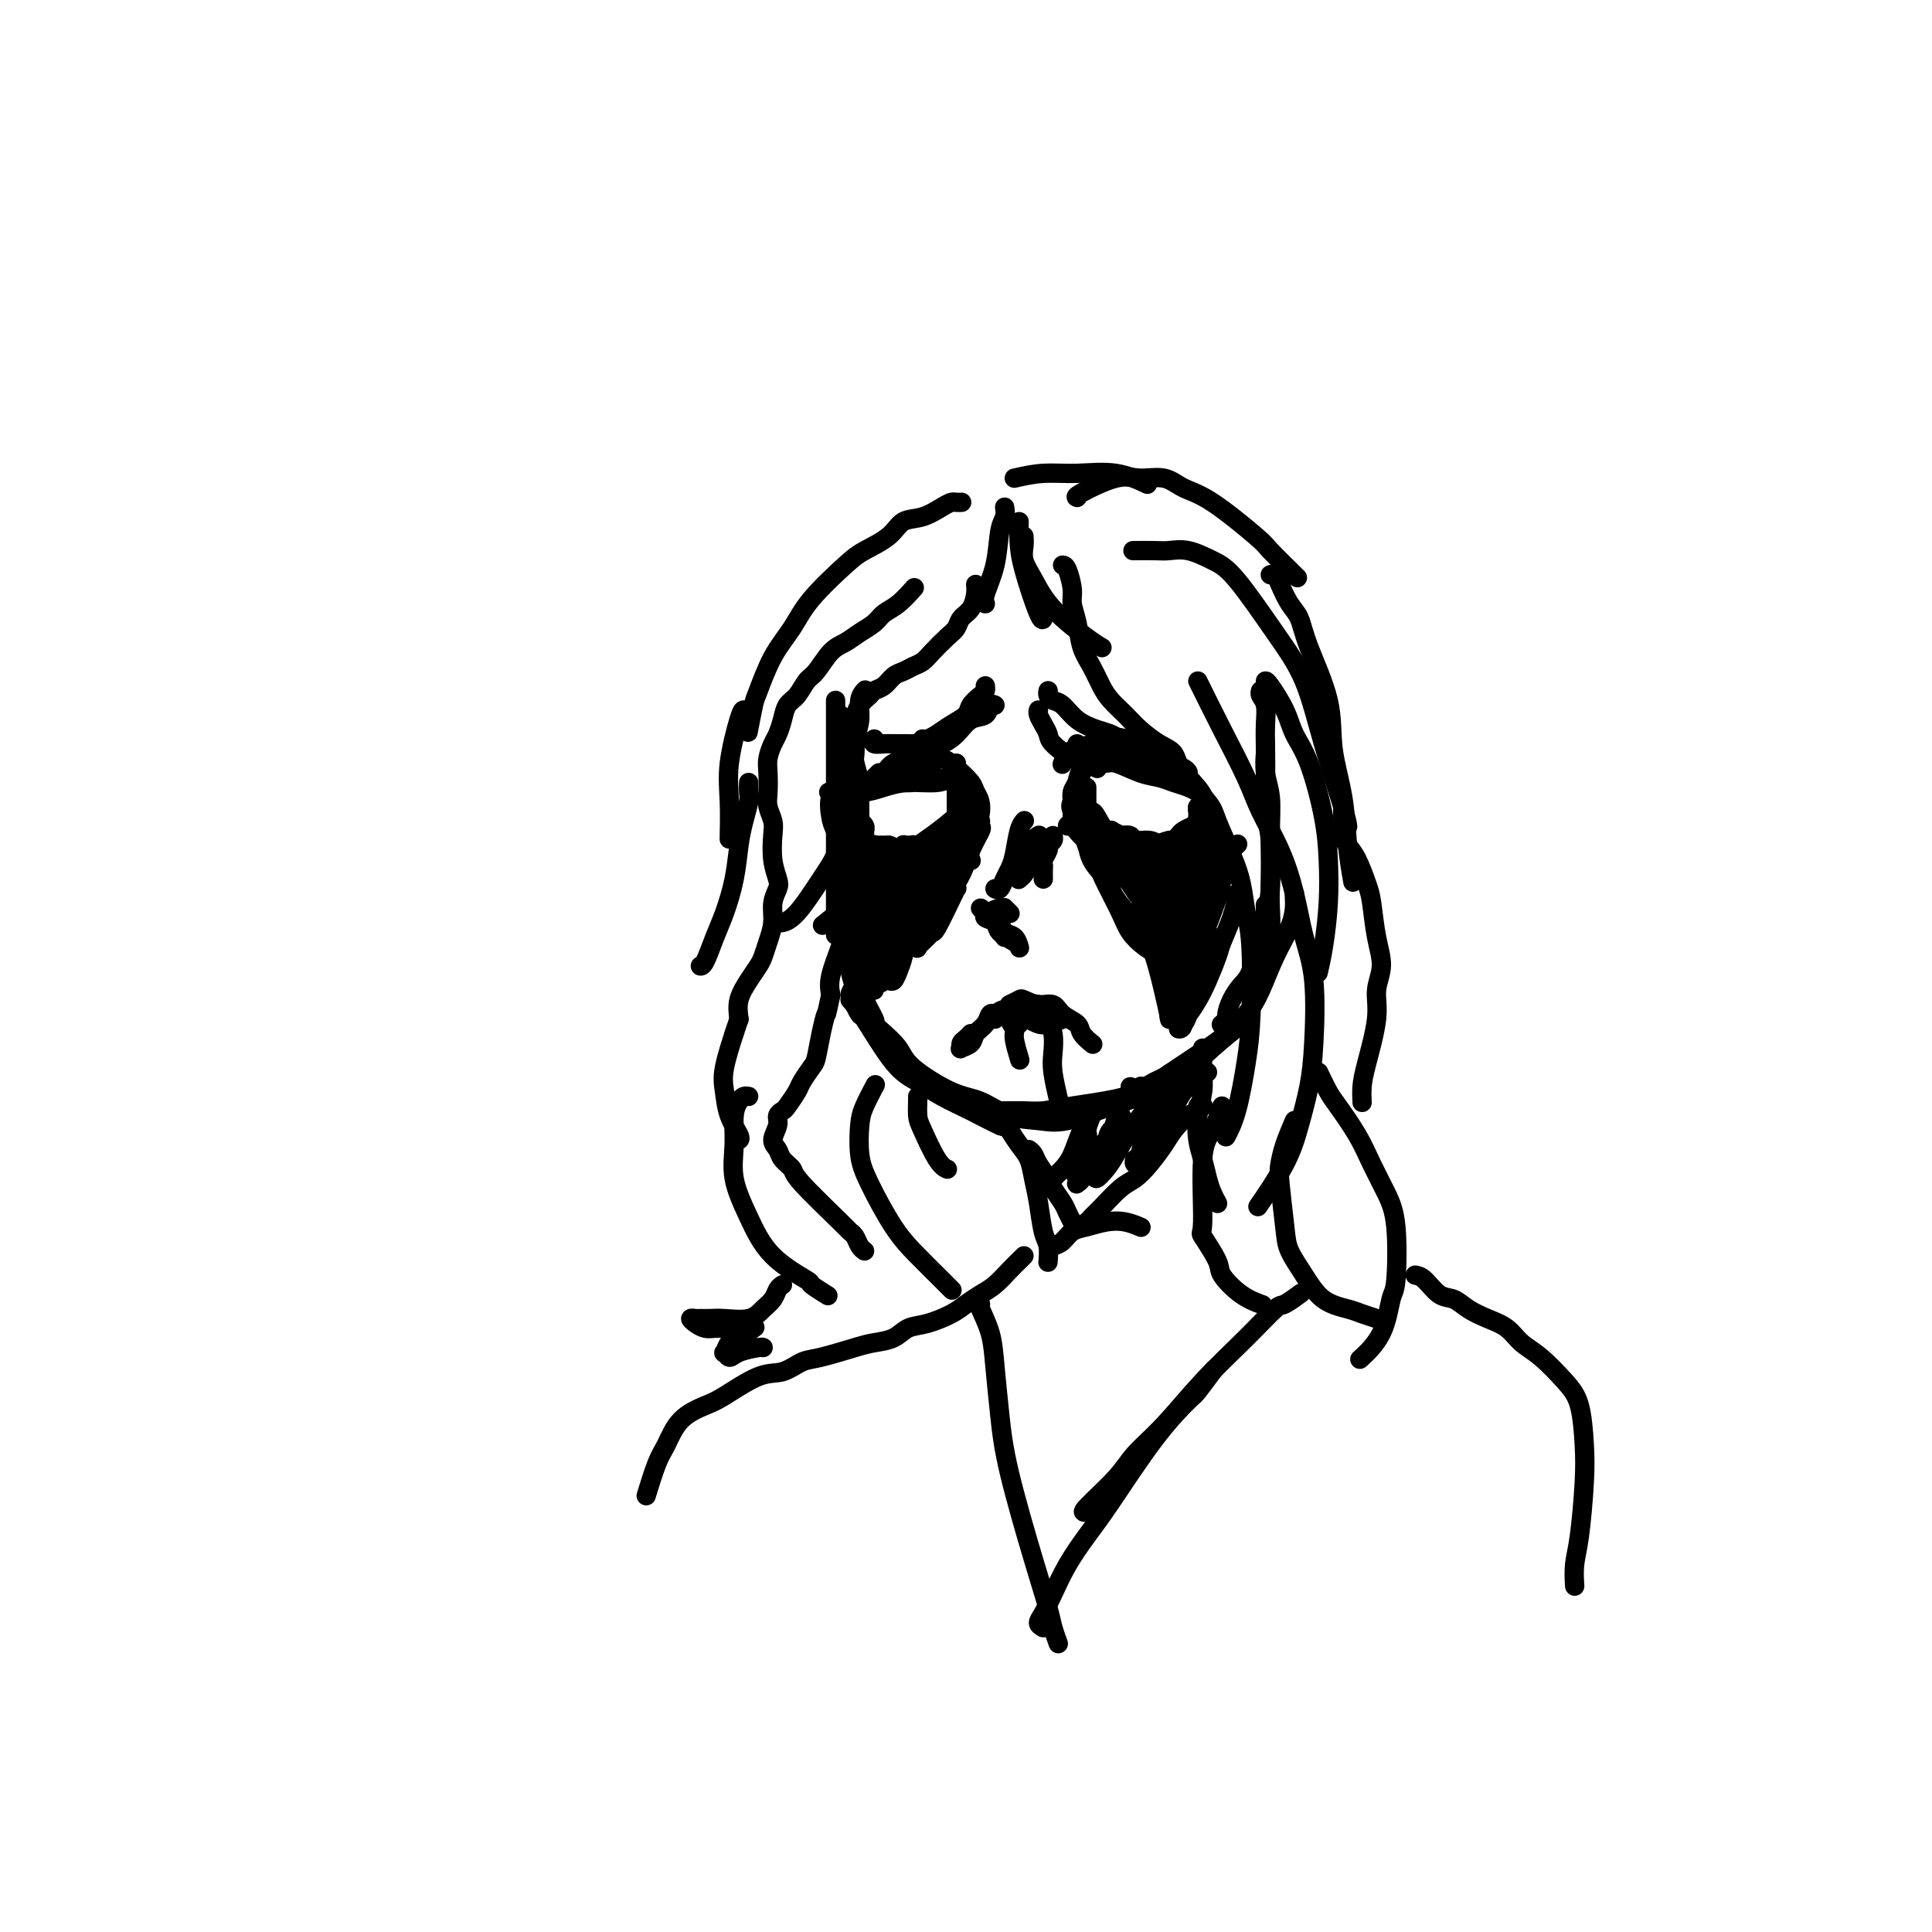 <svg viewBox='0 0 400 400' version='1.1' xmlns='http://www.w3.org/2000/svg' xmlns:xlink='http://www.w3.org/1999/xlink'><g fill='none' stroke='#000000' stroke-width='4' stroke-linecap='round' stroke-linejoin='round'><path d='M173,146c0.000,-0.415 0.000,-0.830 0,-1c0.000,-0.170 0.000,-0.096 0,1c0.000,1.096 0.000,3.212 0,5c0.000,1.788 0.000,3.247 0,8c0.000,4.753 0.000,12.800 0,18c0.000,5.200 0.000,7.554 0,10c0.000,2.446 0.000,4.985 0,6c0.000,1.015 0.000,0.508 0,0'/><path d='M174,148c0.002,1.544 0.004,3.088 0,5c-0.004,1.912 -0.014,4.191 0,8c0.014,3.809 0.052,9.149 0,13c-0.052,3.851 -0.194,6.214 0,9c0.194,2.786 0.726,5.995 1,9c0.274,3.005 0.291,5.808 1,9c0.709,3.192 2.110,6.775 3,9c0.890,2.225 1.270,3.091 2,4c0.730,0.909 1.812,1.860 3,3c1.188,1.140 2.482,2.469 3,3c0.518,0.531 0.259,0.266 0,0'/><path d='M176,207c0.709,0.773 1.419,1.546 3,4c1.581,2.454 4.035,6.588 6,9c1.965,2.412 3.441,3.101 5,4c1.559,0.899 3.202,2.006 5,3c1.798,0.994 3.750,1.875 6,3c2.250,1.125 4.798,2.495 6,3c1.202,0.505 1.058,0.144 1,0c-0.058,-0.144 -0.029,-0.072 0,0'/><path d='M182,213c1.555,1.379 3.110,2.758 4,4c0.890,1.242 1.115,2.346 3,4c1.885,1.654 5.430,3.857 8,5c2.570,1.143 4.164,1.225 6,2c1.836,0.775 3.915,2.244 6,3c2.085,0.756 4.178,0.798 6,1c1.822,0.202 3.375,0.565 6,0c2.625,-0.565 6.322,-2.059 9,-3c2.678,-0.941 4.336,-1.330 6,-2c1.664,-0.670 3.332,-1.620 4,-2c0.668,-0.380 0.334,-0.190 0,0'/><path d='M207,230c-0.161,-0.001 -0.321,-0.003 0,0c0.321,0.003 1.125,0.010 2,0c0.875,-0.010 1.823,-0.036 3,0c1.177,0.036 2.583,0.134 4,0c1.417,-0.134 2.844,-0.501 6,-1c3.156,-0.499 8.041,-1.129 11,-2c2.959,-0.871 3.992,-1.982 6,-3c2.008,-1.018 4.992,-1.943 7,-3c2.008,-1.057 3.041,-2.246 5,-4c1.959,-1.754 4.846,-4.073 6,-5c1.154,-0.927 0.577,-0.464 0,0'/><path d='M234,225c0.060,0.393 0.119,0.786 0,1c-0.119,0.214 -0.417,0.250 0,0c0.417,-0.250 1.548,-0.786 2,-1c0.452,-0.214 0.226,-0.107 0,0'/><path d='M239,224c0.662,-0.300 1.325,-0.600 2,-1c0.675,-0.400 1.363,-0.901 3,-2c1.637,-1.099 4.223,-2.795 6,-4c1.777,-1.205 2.746,-1.918 4,-3c1.254,-1.082 2.795,-2.534 4,-4c1.205,-1.466 2.074,-2.946 3,-5c0.926,-2.054 1.908,-4.684 3,-7c1.092,-2.316 2.293,-4.320 3,-6c0.707,-1.680 0.922,-3.038 1,-4c0.078,-0.962 0.021,-1.528 0,-2c-0.021,-0.472 -0.006,-0.849 0,-1c0.006,-0.151 0.003,-0.075 0,0'/><path d='M253,212c-0.118,0.102 -0.236,0.203 0,0c0.236,-0.203 0.825,-0.711 1,-1c0.175,-0.289 -0.066,-0.358 0,-1c0.066,-0.642 0.438,-1.855 1,-3c0.562,-1.145 1.313,-2.220 2,-3c0.687,-0.780 1.308,-1.264 2,-3c0.692,-1.736 1.453,-4.723 2,-6c0.547,-1.277 0.878,-0.844 1,-2c0.122,-1.156 0.035,-3.902 0,-5c-0.035,-1.098 -0.017,-0.549 0,0'/><path d='M258,205c-0.059,-0.382 -0.117,-0.765 0,-1c0.117,-0.235 0.410,-0.324 1,-1c0.590,-0.676 1.478,-1.940 2,-3c0.522,-1.060 0.677,-1.917 1,-3c0.323,-1.083 0.815,-2.392 1,-4c0.185,-1.608 0.064,-3.516 0,-5c-0.064,-1.484 -0.070,-2.546 0,-5c0.070,-2.454 0.215,-6.301 0,-9c-0.215,-2.699 -0.789,-4.249 -1,-6c-0.211,-1.751 -0.060,-3.701 0,-6c0.060,-2.299 0.030,-4.945 0,-7c-0.030,-2.055 -0.061,-3.517 0,-5c0.061,-1.483 0.212,-2.985 0,-4c-0.212,-1.015 -0.788,-1.542 -1,-2c-0.212,-0.458 -0.061,-0.845 0,-1c0.061,-0.155 0.030,-0.077 0,0'/><path d='M261,194c0.307,-1.824 0.614,-3.648 1,-5c0.386,-1.352 0.849,-2.230 1,-5c0.151,-2.770 -0.012,-7.430 0,-11c0.012,-3.570 0.199,-6.050 0,-8c-0.199,-1.950 -0.785,-3.371 -1,-5c-0.215,-1.629 -0.057,-3.468 0,-4c0.057,-0.532 0.015,0.241 0,0c-0.015,-0.241 -0.004,-1.498 0,-2c0.004,-0.502 0.002,-0.251 0,0'/><path d='M202,121c0.058,0.553 0.116,1.106 0,2c-0.116,0.894 -0.405,2.130 -1,3c-0.595,0.870 -1.496,1.375 -2,2c-0.504,0.625 -0.610,1.372 -1,2c-0.390,0.628 -1.063,1.138 -2,2c-0.937,0.862 -2.138,2.075 -3,3c-0.862,0.925 -1.385,1.561 -2,2c-0.615,0.439 -1.320,0.681 -2,1c-0.680,0.319 -1.333,0.715 -2,1c-0.667,0.285 -1.348,0.460 -2,1c-0.652,0.540 -1.275,1.445 -2,2c-0.725,0.555 -1.553,0.758 -2,1c-0.447,0.242 -0.512,0.521 -1,1c-0.488,0.479 -1.398,1.158 -2,2c-0.602,0.842 -0.894,1.848 -1,3c-0.106,1.152 -0.025,2.451 0,3c0.025,0.549 -0.008,0.348 0,1c0.008,0.652 0.055,2.156 0,3c-0.055,0.844 -0.211,1.027 0,2c0.211,0.973 0.789,2.735 1,4c0.211,1.265 0.054,2.032 0,3c-0.054,0.968 -0.004,2.135 0,3c0.004,0.865 -0.036,1.426 0,3c0.036,1.574 0.150,4.161 0,6c-0.150,1.839 -0.564,2.930 -1,4c-0.436,1.070 -0.895,2.120 -1,3c-0.105,0.880 0.143,1.589 0,3c-0.143,1.411 -0.678,3.522 -1,5c-0.322,1.478 -0.433,2.321 -1,4c-0.567,1.679 -1.591,4.194 -2,6c-0.409,1.806 -0.205,2.903 0,4'/><path d='M172,206c-1.108,5.225 -0.878,3.788 -1,4c-0.122,0.212 -0.595,2.072 -1,4c-0.405,1.928 -0.742,3.925 -1,5c-0.258,1.075 -0.436,1.230 -1,2c-0.564,0.770 -1.514,2.156 -2,3c-0.486,0.844 -0.507,1.145 -1,2c-0.493,0.855 -1.457,2.263 -2,3c-0.543,0.737 -0.664,0.802 -1,1c-0.336,0.198 -0.887,0.528 -1,1c-0.113,0.472 0.212,1.086 0,2c-0.212,0.914 -0.961,2.130 -1,3c-0.039,0.870 0.631,1.396 1,2c0.369,0.604 0.438,1.286 1,2c0.562,0.714 1.618,1.461 2,2c0.382,0.539 0.091,0.869 2,3c1.909,2.131 6.018,6.063 8,8c1.982,1.937 1.838,1.878 2,2c0.162,0.122 0.631,0.424 1,1c0.369,0.576 0.638,1.424 1,2c0.362,0.576 0.818,0.879 1,1c0.182,0.121 0.091,0.061 0,0'/><path d='M189,122c0.260,-0.292 0.520,-0.584 0,0c-0.520,0.584 -1.819,2.044 -3,3c-1.181,0.956 -2.244,1.409 -3,2c-0.756,0.591 -1.203,1.321 -2,2c-0.797,0.679 -1.943,1.307 -3,2c-1.057,0.693 -2.026,1.449 -3,2c-0.974,0.551 -1.952,0.895 -3,2c-1.048,1.105 -2.164,2.970 -3,4c-0.836,1.030 -1.390,1.224 -2,2c-0.610,0.776 -1.277,2.132 -2,3c-0.723,0.868 -1.504,1.247 -2,2c-0.496,0.753 -0.707,1.880 -1,3c-0.293,1.120 -0.667,2.232 -1,3c-0.333,0.768 -0.626,1.192 -1,2c-0.374,0.808 -0.828,2.002 -1,3c-0.172,0.998 -0.060,1.802 0,3c0.060,1.198 0.068,2.791 0,4c-0.068,1.209 -0.211,2.032 0,3c0.211,0.968 0.776,2.079 1,3c0.224,0.921 0.109,1.652 0,3c-0.109,1.348 -0.210,3.311 0,5c0.210,1.689 0.733,3.102 1,4c0.267,0.898 0.279,1.280 0,2c-0.279,0.720 -0.847,1.778 -1,3c-0.153,1.222 0.111,2.609 0,4c-0.111,1.391 -0.598,2.787 -1,4c-0.402,1.213 -0.721,2.242 -1,3c-0.279,0.758 -0.518,1.244 -1,2c-0.482,0.756 -1.207,1.780 -2,3c-0.793,1.220 -1.655,2.634 -2,4c-0.345,1.366 -0.172,2.683 0,4'/><path d='M153,211c-1.341,3.870 -1.195,3.546 -1,3c0.195,-0.546 0.438,-1.313 0,0c-0.438,1.313 -1.557,4.706 -2,7c-0.443,2.294 -0.210,3.490 0,5c0.210,1.510 0.396,3.332 1,5c0.604,1.668 1.624,3.180 2,4c0.376,0.820 0.107,0.949 0,1c-0.107,0.051 -0.054,0.026 0,0'/><path d='M220,117c0.303,0.037 0.605,0.075 1,1c0.395,0.925 0.882,2.739 1,4c0.118,1.261 -0.134,1.969 0,3c0.134,1.031 0.654,2.387 1,4c0.346,1.613 0.519,3.485 1,5c0.481,1.515 1.272,2.674 2,4c0.728,1.326 1.395,2.821 2,4c0.605,1.179 1.150,2.044 2,3c0.850,0.956 2.006,2.003 3,3c0.994,0.997 1.825,1.944 3,3c1.175,1.056 2.694,2.222 4,3c1.306,0.778 2.398,1.169 3,2c0.602,0.831 0.714,2.103 2,4c1.286,1.897 3.745,4.418 5,6c1.255,1.582 1.307,2.224 2,4c0.693,1.776 2.029,4.685 3,7c0.971,2.315 1.578,4.035 2,6c0.422,1.965 0.657,4.173 1,6c0.343,1.827 0.792,3.271 1,7c0.208,3.729 0.175,9.742 0,14c-0.175,4.258 -0.490,6.760 -1,10c-0.510,3.240 -1.214,7.219 -2,10c-0.786,2.781 -1.653,4.366 -2,5c-0.347,0.634 -0.173,0.317 0,0'/><path d='M248,141c1.611,3.257 3.222,6.513 5,10c1.778,3.487 3.722,7.203 5,10c1.278,2.797 1.891,4.674 3,7c1.109,2.326 2.714,5.102 4,8c1.286,2.898 2.251,5.917 3,9c0.749,3.083 1.281,6.230 2,9c0.719,2.770 1.626,5.163 2,9c0.374,3.837 0.215,9.117 0,13c-0.215,3.883 -0.486,6.369 -1,9c-0.514,2.631 -1.272,5.406 -2,8c-0.728,2.594 -1.427,5.006 -3,8c-1.573,2.994 -4.021,6.570 -5,8c-0.979,1.430 -0.490,0.715 0,0'/><path d='M253,229c-0.612,1.814 -1.225,3.627 -2,5c-0.775,1.373 -1.713,2.305 -2,6c-0.287,3.695 0.078,10.152 0,13c-0.078,2.848 -0.598,2.087 0,3c0.598,0.913 2.315,3.499 3,5c0.685,1.501 0.338,1.918 1,3c0.662,1.082 2.332,2.830 4,4c1.668,1.170 3.334,1.763 4,2c0.666,0.237 0.333,0.119 0,0'/><path d='M268,232c-0.739,1.717 -1.479,3.434 -2,5c-0.521,1.566 -0.825,2.980 -1,4c-0.175,1.020 -0.222,1.646 0,4c0.222,2.354 0.713,6.438 1,9c0.287,2.562 0.369,3.603 1,5c0.631,1.397 1.812,3.148 3,5c1.188,1.852 2.382,3.803 4,5c1.618,1.197 3.661,1.640 5,2c1.339,0.360 1.976,0.635 3,1c1.024,0.365 2.435,0.818 3,1c0.565,0.182 0.282,0.091 0,0'/><path d='M273,222c0.721,1.495 1.442,2.989 2,4c0.558,1.011 0.952,1.537 2,3c1.048,1.463 2.751,3.863 4,6c1.249,2.137 2.045,4.010 3,6c0.955,1.990 2.070,4.096 3,6c0.930,1.904 1.674,3.607 2,7c0.326,3.393 0.234,8.475 0,11c-0.234,2.525 -0.609,2.491 -1,4c-0.391,1.509 -0.798,4.560 -2,7c-1.202,2.440 -3.201,4.269 -4,5c-0.799,0.731 -0.400,0.366 0,0'/><path d='M262,141c0.125,-0.021 0.250,-0.042 1,1c0.750,1.042 2.124,3.146 3,5c0.876,1.854 1.255,3.458 2,5c0.745,1.542 1.857,3.023 3,6c1.143,2.977 2.317,7.450 3,11c0.683,3.550 0.876,6.178 1,9c0.124,2.822 0.177,5.839 0,9c-0.177,3.161 -0.586,6.466 -1,9c-0.414,2.534 -0.833,4.295 -1,5c-0.167,0.705 -0.084,0.352 0,0'/><path d='M235,114c-0.385,0.003 -0.771,0.007 0,0c0.771,-0.007 2.698,-0.024 4,0c1.302,0.024 1.978,0.089 3,0c1.022,-0.089 2.391,-0.333 4,0c1.609,0.333 3.458,1.243 5,2c1.542,0.757 2.777,1.361 5,4c2.223,2.639 5.433,7.313 8,11c2.567,3.687 4.492,6.386 6,10c1.508,3.614 2.600,8.144 4,13c1.400,4.856 3.108,10.038 4,13c0.892,2.962 0.969,3.703 1,4c0.031,0.297 0.015,0.148 0,0'/><path d='M155,227c-0.341,-0.059 -0.682,-0.119 -1,0c-0.318,0.119 -0.613,0.416 -1,1c-0.387,0.584 -0.866,1.456 -1,3c-0.134,1.544 0.078,3.759 0,6c-0.078,2.241 -0.444,4.507 0,7c0.444,2.493 1.699,5.211 3,8c1.301,2.789 2.647,5.648 5,8c2.353,2.352 5.713,4.197 7,5c1.287,0.803 0.500,0.562 1,1c0.500,0.438 2.286,1.554 3,2c0.714,0.446 0.357,0.223 0,0'/><path d='M207,232c0.026,-0.116 0.051,-0.232 0,0c-0.051,0.232 -0.179,0.813 0,1c0.179,0.187 0.664,-0.019 1,0c0.336,0.019 0.524,0.263 1,1c0.476,0.737 1.241,1.965 2,3c0.759,1.035 1.514,1.875 2,3c0.486,1.125 0.705,2.533 1,4c0.295,1.467 0.668,2.993 1,5c0.332,2.007 0.625,4.497 1,6c0.375,1.503 0.832,2.020 1,3c0.168,0.980 0.048,2.423 0,3c-0.048,0.577 -0.024,0.289 0,0'/><path d='M218,258c0.684,-0.219 1.369,-0.438 2,-1c0.631,-0.562 1.210,-1.467 2,-2c0.790,-0.533 1.791,-0.693 3,-1c1.209,-0.307 2.625,-0.762 4,-1c1.375,-0.238 2.709,-0.260 4,0c1.291,0.260 2.540,0.801 3,1c0.460,0.199 0.131,0.057 0,0c-0.131,-0.057 -0.066,-0.028 0,0'/><path d='M249,217c0.008,0.059 0.015,0.119 0,1c-0.015,0.881 -0.054,2.584 0,4c0.054,1.416 0.199,2.546 0,4c-0.199,1.454 -0.744,3.232 -1,5c-0.256,1.768 -0.222,3.525 0,5c0.222,1.475 0.634,2.669 1,4c0.366,1.331 0.686,2.800 1,4c0.314,1.200 0.623,2.131 1,3c0.377,0.869 0.822,1.677 1,2c0.178,0.323 0.089,0.162 0,0'/><path d='M213,238c0.366,0.277 0.732,0.553 1,1c0.268,0.447 0.439,1.064 1,2c0.561,0.936 1.513,2.190 2,3c0.487,0.810 0.511,1.174 1,2c0.489,0.826 1.444,2.113 2,3c0.556,0.887 0.712,1.373 1,2c0.288,0.627 0.708,1.393 1,2c0.292,0.607 0.455,1.053 1,1c0.545,-0.053 1.472,-0.604 2,-1c0.528,-0.396 0.658,-0.636 1,-1c0.342,-0.364 0.897,-0.853 2,-2c1.103,-1.147 2.756,-2.953 4,-4c1.244,-1.047 2.080,-1.335 3,-2c0.920,-0.665 1.925,-1.708 3,-3c1.075,-1.292 2.220,-2.833 3,-4c0.780,-1.167 1.193,-1.959 2,-3c0.807,-1.041 2.006,-2.331 3,-3c0.994,-0.669 1.782,-0.715 2,-1c0.218,-0.285 -0.134,-0.807 0,-1c0.134,-0.193 0.752,-0.055 1,0c0.248,0.055 0.124,0.028 0,0'/><path d='M250,222c-0.448,-0.014 -0.896,-0.029 -1,0c-0.104,0.029 0.135,0.100 0,0c-0.135,-0.100 -0.644,-0.372 -1,0c-0.356,0.372 -0.557,1.388 -1,2c-0.443,0.612 -1.127,0.822 -2,2c-0.873,1.178 -1.936,3.326 -3,5c-1.064,1.674 -2.128,2.876 -3,4c-0.872,1.124 -1.551,2.172 -2,3c-0.449,0.828 -0.667,1.437 -1,2c-0.333,0.563 -0.779,1.080 -1,1c-0.221,-0.080 -0.216,-0.757 0,-1c0.216,-0.243 0.644,-0.053 1,-1c0.356,-0.947 0.641,-3.032 1,-4c0.359,-0.968 0.791,-0.821 1,-1c0.209,-0.179 0.194,-0.685 1,-3c0.806,-2.315 2.431,-6.440 3,-8c0.569,-1.560 0.081,-0.555 0,0c-0.081,0.555 0.245,0.659 0,1c-0.245,0.341 -1.062,0.920 -2,2c-0.938,1.080 -1.996,2.662 -3,4c-1.004,1.338 -1.953,2.431 -3,4c-1.047,1.569 -2.190,3.612 -3,5c-0.810,1.388 -1.286,2.119 -2,3c-0.714,0.881 -1.666,1.912 -2,2c-0.334,0.088 -0.049,-0.768 0,-1c0.049,-0.232 -0.137,0.159 0,0c0.137,-0.159 0.598,-0.869 1,-2c0.402,-1.131 0.747,-2.685 1,-4c0.253,-1.315 0.414,-2.393 1,-3c0.586,-0.607 1.596,-0.745 2,-1c0.404,-0.255 0.202,-0.628 0,-1'/><path d='M232,232c0.567,-2.000 -0.516,-0.998 -1,0c-0.484,0.998 -0.368,1.994 -1,3c-0.632,1.006 -2.012,2.022 -3,3c-0.988,0.978 -1.585,1.919 -2,3c-0.415,1.081 -0.649,2.302 -1,3c-0.351,0.698 -0.818,0.873 -1,1c-0.182,0.127 -0.078,0.205 0,0c0.078,-0.205 0.129,-0.693 0,-1c-0.129,-0.307 -0.439,-0.434 0,-2c0.439,-1.566 1.628,-4.570 2,-6c0.372,-1.430 -0.074,-1.285 0,-2c0.074,-0.715 0.669,-2.291 1,-3c0.331,-0.709 0.398,-0.552 0,0c-0.398,0.552 -1.263,1.500 -2,3c-0.737,1.500 -1.347,3.551 -2,5c-0.653,1.449 -1.350,2.296 -2,3c-0.650,0.704 -1.252,1.267 -2,2c-0.748,0.733 -1.642,1.638 -2,2c-0.358,0.362 -0.179,0.181 0,0'/><path d='M212,260c-0.268,0.274 -0.536,0.549 -1,1c-0.464,0.451 -1.122,1.079 -2,2c-0.878,0.921 -1.974,2.135 -3,3c-1.026,0.865 -1.983,1.383 -3,2c-1.017,0.617 -2.095,1.335 -3,2c-0.905,0.665 -1.639,1.278 -3,2c-1.361,0.722 -3.351,1.554 -5,2c-1.649,0.446 -2.959,0.505 -4,1c-1.041,0.495 -1.814,1.427 -3,2c-1.186,0.573 -2.785,0.788 -4,1c-1.215,0.212 -2.047,0.421 -4,1c-1.953,0.579 -5.026,1.528 -7,2c-1.974,0.472 -2.847,0.468 -4,1c-1.153,0.532 -2.584,1.599 -4,2c-1.416,0.401 -2.816,0.134 -5,1c-2.184,0.866 -5.151,2.864 -7,4c-1.849,1.136 -2.580,1.409 -4,2c-1.420,0.591 -3.530,1.501 -5,3c-1.470,1.499 -2.301,3.587 -3,5c-0.699,1.413 -1.265,2.150 -2,4c-0.735,1.850 -1.639,4.814 -2,6c-0.361,1.186 -0.181,0.593 0,0'/><path d='M293,264c0.579,0.101 1.158,0.201 2,1c0.842,0.799 1.948,2.296 3,3c1.052,0.704 2.052,0.615 3,1c0.948,0.385 1.844,1.245 3,2c1.156,0.755 2.571,1.405 4,2c1.429,0.595 2.873,1.135 4,2c1.127,0.865 1.938,2.057 3,3c1.062,0.943 2.376,1.639 4,3c1.624,1.361 3.557,3.389 5,5c1.443,1.611 2.397,2.807 3,5c0.603,2.193 0.855,5.383 1,8c0.145,2.617 0.182,4.660 0,8c-0.182,3.340 -0.585,7.978 -1,11c-0.415,3.022 -0.843,4.429 -1,6c-0.157,1.571 -0.045,3.306 0,4c0.045,0.694 0.022,0.347 0,0'/><path d='M203,270c-0.202,0.005 -0.405,0.009 0,1c0.405,0.991 1.417,2.968 2,5c0.583,2.032 0.737,4.119 1,7c0.263,2.881 0.633,6.556 1,10c0.367,3.444 0.729,6.657 2,12c1.271,5.343 3.451,12.816 5,18c1.549,5.184 2.467,8.080 3,10c0.533,1.920 0.682,2.863 1,4c0.318,1.137 0.805,2.468 1,3c0.195,0.532 0.097,0.266 0,0'/><path d='M216,337c-0.493,-0.279 -0.985,-0.559 -1,-1c-0.015,-0.441 0.449,-1.044 1,-2c0.551,-0.956 1.190,-2.265 2,-4c0.810,-1.735 1.790,-3.894 3,-6c1.210,-2.106 2.651,-4.158 4,-6c1.349,-1.842 2.607,-3.475 5,-7c2.393,-3.525 5.920,-8.942 9,-13c3.080,-4.058 5.712,-6.758 7,-8c1.288,-1.242 1.231,-1.027 2,-2c0.769,-0.973 2.362,-3.135 3,-4c0.638,-0.865 0.319,-0.432 0,0'/><path d='M225,313c-0.594,0.139 -1.188,0.277 0,-1c1.188,-1.277 4.157,-3.970 6,-6c1.843,-2.030 2.560,-3.396 4,-5c1.440,-1.604 3.602,-3.447 6,-6c2.398,-2.553 5.032,-5.816 8,-9c2.968,-3.184 6.270,-6.290 9,-9c2.730,-2.710 4.886,-5.025 6,-6c1.114,-0.975 1.184,-0.609 2,-1c0.816,-0.391 2.376,-1.540 3,-2c0.624,-0.460 0.312,-0.230 0,0'/><path d='M181,225c0.198,-0.372 0.396,-0.744 0,0c-0.396,0.744 -1.387,2.603 -2,4c-0.613,1.397 -0.847,2.332 -1,4c-0.153,1.668 -0.224,4.068 0,6c0.224,1.932 0.743,3.397 2,6c1.257,2.603 3.251,6.344 5,9c1.749,2.656 3.252,4.227 5,6c1.748,1.773 3.740,3.746 5,5c1.260,1.254 1.789,1.787 2,2c0.211,0.213 0.106,0.107 0,0'/><path d='M190,227c0.010,0.129 0.021,0.259 0,1c-0.021,0.741 -0.072,2.094 0,3c0.072,0.906 0.267,1.367 1,3c0.733,1.633 2.005,4.440 3,6c0.995,1.560 1.713,1.874 2,2c0.287,0.126 0.144,0.063 0,0'/><path d='M162,266c-0.355,0.241 -0.710,0.481 -1,1c-0.290,0.519 -0.514,1.316 -1,2c-0.486,0.684 -1.233,1.255 -2,2c-0.767,0.745 -1.553,1.664 -3,2c-1.447,0.336 -3.555,0.089 -5,0c-1.445,-0.089 -2.227,-0.021 -3,0c-0.773,0.021 -1.536,-0.005 -2,0c-0.464,0.005 -0.630,0.040 -1,0c-0.370,-0.040 -0.944,-0.154 -1,0c-0.056,0.154 0.406,0.577 1,1c0.594,0.423 1.318,0.845 2,1c0.682,0.155 1.320,0.042 2,0c0.680,-0.042 1.400,-0.013 2,0c0.600,0.013 1.079,0.011 2,0c0.921,-0.011 2.282,-0.029 3,0c0.718,0.029 0.791,0.107 1,0c0.209,-0.107 0.553,-0.398 0,0c-0.553,0.398 -2.002,1.484 -3,2c-0.998,0.516 -1.546,0.461 -2,1c-0.454,0.539 -0.815,1.671 -1,2c-0.185,0.329 -0.193,-0.147 0,0c0.193,0.147 0.588,0.915 1,1c0.412,0.085 0.842,-0.513 2,-1c1.158,-0.487 3.042,-0.862 4,-1c0.958,-0.138 0.988,-0.039 1,0c0.012,0.039 0.006,0.020 0,0'/><path d='M278,168c-0.005,-0.148 -0.010,-0.295 0,0c0.010,0.295 0.034,1.034 0,2c-0.034,0.966 -0.125,2.159 0,3c0.125,0.841 0.467,1.329 1,2c0.533,0.671 1.258,1.526 2,3c0.742,1.474 1.501,3.569 2,5c0.499,1.431 0.738,2.198 1,4c0.262,1.802 0.547,4.638 1,7c0.453,2.362 1.074,4.249 1,6c-0.074,1.751 -0.843,3.366 -1,5c-0.157,1.634 0.298,3.286 0,6c-0.298,2.714 -1.348,6.490 -2,9c-0.652,2.510 -0.906,3.753 -1,5c-0.094,1.247 -0.027,2.499 0,3c0.027,0.501 0.013,0.250 0,0'/><path d='M199,104c0.092,-0.004 0.185,-0.008 0,0c-0.185,0.008 -0.647,0.028 -1,0c-0.353,-0.028 -0.595,-0.104 -1,0c-0.405,0.104 -0.972,0.388 -2,1c-1.028,0.612 -2.515,1.553 -4,2c-1.485,0.447 -2.967,0.400 -4,1c-1.033,0.600 -1.616,1.846 -3,3c-1.384,1.154 -3.570,2.216 -5,3c-1.430,0.784 -2.103,1.289 -4,3c-1.897,1.711 -5.019,4.629 -7,7c-1.981,2.371 -2.822,4.195 -4,6c-1.178,1.805 -2.694,3.591 -4,6c-1.306,2.409 -2.402,5.439 -3,7c-0.598,1.561 -0.700,1.651 -1,3c-0.300,1.349 -0.800,3.957 -1,5c-0.200,1.043 -0.100,0.522 0,0'/><path d='M223,103c-0.252,-0.079 -0.505,-0.159 1,-1c1.505,-0.841 4.767,-2.445 7,-3c2.233,-0.555 3.436,-0.061 5,0c1.564,0.061 3.490,-0.310 5,0c1.510,0.310 2.605,1.303 4,2c1.395,0.697 3.089,1.098 6,3c2.911,1.902 7.038,5.304 9,7c1.962,1.696 1.759,1.688 3,3c1.241,1.312 3.926,3.946 5,5c1.074,1.054 0.537,0.527 0,0'/><path d='M263,119c0.356,-0.122 0.712,-0.243 1,0c0.288,0.243 0.508,0.851 1,2c0.492,1.149 1.254,2.838 2,4c0.746,1.162 1.475,1.797 2,3c0.525,1.203 0.847,2.972 2,6c1.153,3.028 3.136,7.313 4,11c0.864,3.687 0.610,6.775 1,10c0.390,3.225 1.424,6.586 2,10c0.576,3.414 0.694,6.881 1,10c0.306,3.119 0.802,5.891 1,7c0.198,1.109 0.099,0.554 0,0'/><path d='M154,147c-0.196,0.013 -0.392,0.026 -1,2c-0.608,1.974 -1.627,5.911 -2,9c-0.373,3.089 -0.100,5.332 0,8c0.100,2.668 0.029,5.762 0,7c-0.029,1.238 -0.014,0.619 0,0'/><path d='M208,105c0.099,0.674 0.198,1.347 0,2c-0.198,0.653 -0.694,1.285 -1,3c-0.306,1.715 -0.422,4.511 -1,7c-0.578,2.489 -1.617,4.670 -2,6c-0.383,1.330 -0.109,1.809 0,2c0.109,0.191 0.055,0.096 0,0'/><path d='M211,108c-0.030,1.276 -0.061,2.552 0,4c0.061,1.448 0.212,3.069 1,6c0.788,2.931 2.212,7.174 3,9c0.788,1.826 0.939,1.236 1,1c0.061,-0.236 0.030,-0.118 0,0'/><path d='M212,111c0.042,0.590 0.083,1.180 0,2c-0.083,0.820 -0.292,1.870 0,3c0.292,1.130 1.084,2.342 2,4c0.916,1.658 1.957,3.764 4,6c2.043,2.236 5.089,4.602 7,6c1.911,1.398 2.689,1.828 3,2c0.311,0.172 0.156,0.086 0,0'/><path d='M210,99c1.938,-0.439 3.876,-0.877 6,-1c2.124,-0.123 4.435,0.070 7,0c2.565,-0.070 5.383,-0.404 8,0c2.617,0.404 5.033,1.544 6,2c0.967,0.456 0.483,0.228 0,0'/><path d='M178,165c0.039,0.065 0.077,0.130 0,0c-0.077,-0.130 -0.271,-0.455 0,-1c0.271,-0.545 1.006,-1.308 2,-2c0.994,-0.692 2.247,-1.311 3,-2c0.753,-0.689 1.005,-1.448 2,-2c0.995,-0.552 2.732,-0.898 4,-1c1.268,-0.102 2.065,0.041 3,0c0.935,-0.041 2.008,-0.265 3,0c0.992,0.265 1.905,1.019 3,2c1.095,0.981 2.374,2.190 3,3c0.626,0.810 0.599,1.223 1,2c0.401,0.777 1.231,1.920 1,4c-0.231,2.080 -1.524,5.099 -2,7c-0.476,1.901 -0.136,2.686 0,3c0.136,0.314 0.068,0.157 0,0'/><path d='M203,170c-0.050,0.398 -0.099,0.797 0,1c0.099,0.203 0.348,0.211 0,1c-0.348,0.789 -1.292,2.361 -2,4c-0.708,1.639 -1.180,3.346 -2,5c-0.820,1.654 -1.987,3.254 -3,5c-1.013,1.746 -1.873,3.638 -3,5c-1.127,1.362 -2.523,2.193 -3,3c-0.477,0.807 -0.036,1.591 0,2c0.036,0.409 -0.334,0.443 0,0c0.334,-0.443 1.371,-1.362 2,-2c0.629,-0.638 0.849,-0.995 1,-1c0.151,-0.005 0.234,0.341 1,-1c0.766,-1.341 2.217,-4.368 3,-6c0.783,-1.632 0.898,-1.868 1,-2c0.102,-0.132 0.189,-0.161 0,0c-0.189,0.161 -0.655,0.513 -1,1c-0.345,0.487 -0.569,1.110 -2,3c-1.431,1.890 -4.068,5.048 -6,7c-1.932,1.952 -3.160,2.700 -4,4c-0.840,1.300 -1.291,3.153 -2,4c-0.709,0.847 -1.675,0.686 -2,1c-0.325,0.314 -0.009,1.101 0,1c0.009,-0.101 -0.288,-1.089 0,-2c0.288,-0.911 1.160,-1.743 2,-3c0.840,-1.257 1.648,-2.937 2,-4c0.352,-1.063 0.250,-1.509 1,-3c0.750,-1.491 2.353,-4.027 3,-5c0.647,-0.973 0.338,-0.385 0,0c-0.338,0.385 -0.706,0.565 -1,1c-0.294,0.435 -0.512,1.124 -1,2c-0.488,0.876 -1.244,1.938 -2,3'/><path d='M185,194c-1.254,1.518 -2.389,2.314 -3,3c-0.611,0.686 -0.700,1.262 -1,2c-0.300,0.738 -0.812,1.640 -1,2c-0.188,0.360 -0.050,0.180 0,0c0.050,-0.180 0.014,-0.358 0,-1c-0.014,-0.642 -0.007,-1.746 0,-2c0.007,-0.254 0.013,0.342 0,0c-0.013,-0.342 -0.046,-1.623 0,-2c0.046,-0.377 0.170,0.148 0,1c-0.170,0.852 -0.633,2.029 -1,3c-0.367,0.971 -0.639,1.737 -1,3c-0.361,1.263 -0.811,3.025 -1,4c-0.189,0.975 -0.117,1.165 0,1c0.117,-0.165 0.280,-0.685 0,-1c-0.280,-0.315 -1.003,-0.425 -1,-1c0.003,-0.575 0.732,-1.616 1,-2c0.268,-0.384 0.077,-0.110 0,0c-0.077,0.110 -0.038,0.055 0,0'/><path d='M225,163c0.001,0.015 0.001,0.030 0,0c-0.001,-0.030 -0.004,-0.105 0,1c0.004,1.105 0.015,3.389 0,5c-0.015,1.611 -0.056,2.550 0,4c0.056,1.450 0.209,3.410 1,5c0.791,1.590 2.219,2.808 3,4c0.781,1.192 0.914,2.358 2,4c1.086,1.642 3.126,3.760 4,5c0.874,1.240 0.581,1.603 1,2c0.419,0.397 1.548,0.828 2,1c0.452,0.172 0.226,0.086 0,0'/><path d='M225,168c0.000,0.422 0.000,0.844 0,1c0.000,0.156 0.000,0.044 0,0c0.000,-0.044 0.000,-0.022 0,0'/><path d='M222,170c-0.004,-0.671 -0.009,-1.343 0,-2c0.009,-0.657 0.030,-1.300 0,-2c-0.030,-0.700 -0.111,-1.458 0,-2c0.111,-0.542 0.414,-0.867 1,-2c0.586,-1.133 1.455,-3.075 2,-4c0.545,-0.925 0.768,-0.834 1,-1c0.232,-0.166 0.474,-0.589 1,-1c0.526,-0.411 1.336,-0.810 2,-1c0.664,-0.190 1.184,-0.170 2,0c0.816,0.170 1.930,0.489 3,1c1.070,0.511 2.096,1.215 3,2c0.904,0.785 1.687,1.653 2,2c0.313,0.347 0.157,0.174 0,0'/><path d='M220,158c-0.072,0.203 -0.144,0.405 0,0c0.144,-0.405 0.504,-1.418 1,-2c0.496,-0.582 1.129,-0.734 2,-1c0.871,-0.266 1.978,-0.645 3,-1c1.022,-0.355 1.957,-0.685 3,-1c1.043,-0.315 2.194,-0.613 4,0c1.806,0.613 4.266,2.138 6,3c1.734,0.862 2.741,1.061 4,2c1.259,0.939 2.768,2.616 4,4c1.232,1.384 2.186,2.474 3,5c0.814,2.526 1.488,6.488 2,9c0.512,2.512 0.860,3.575 1,4c0.140,0.425 0.070,0.213 0,0'/><path d='M224,164c-0.088,-0.478 -0.176,-0.955 0,0c0.176,0.955 0.617,3.343 1,5c0.383,1.657 0.706,2.582 1,4c0.294,1.418 0.557,3.328 1,5c0.443,1.672 1.067,3.105 2,5c0.933,1.895 2.175,4.251 3,6c0.825,1.749 1.234,2.889 2,4c0.766,1.111 1.890,2.193 3,3c1.110,0.807 2.206,1.341 3,2c0.794,0.659 1.285,1.445 2,2c0.715,0.555 1.654,0.880 2,1c0.346,0.120 0.099,0.034 0,0c-0.099,-0.034 -0.049,-0.017 0,0'/><path d='M238,192c-0.739,-0.711 -1.477,-1.423 -2,-2c-0.523,-0.577 -0.829,-1.021 -1,-1c-0.171,0.021 -0.206,0.506 0,1c0.206,0.494 0.653,0.996 1,2c0.347,1.004 0.594,2.511 1,3c0.406,0.489 0.971,-0.040 2,3c1.029,3.040 2.523,9.650 3,12c0.477,2.350 -0.064,0.440 0,0c0.064,-0.440 0.733,0.588 1,1c0.267,0.412 0.134,0.206 0,0'/><path d='M245,201c-0.104,0.508 -0.209,1.015 0,1c0.209,-0.015 0.731,-0.554 1,0c0.269,0.554 0.284,2.201 0,3c-0.284,0.799 -0.868,0.749 -1,2c-0.132,1.251 0.188,3.804 0,5c-0.188,1.196 -0.885,1.036 -1,1c-0.115,-0.036 0.350,0.054 1,-1c0.650,-1.054 1.484,-3.250 2,-5c0.516,-1.750 0.712,-3.052 1,-4c0.288,-0.948 0.666,-1.541 1,-3c0.334,-1.459 0.625,-3.785 1,-5c0.375,-1.215 0.836,-1.318 1,-1c0.164,0.318 0.031,1.057 0,1c-0.031,-0.057 0.041,-0.911 0,0c-0.041,0.911 -0.194,3.586 -1,6c-0.806,2.414 -2.266,4.569 -3,6c-0.734,1.431 -0.740,2.140 -1,3c-0.260,0.860 -0.772,1.870 -1,2c-0.228,0.130 -0.173,-0.619 0,-1c0.173,-0.381 0.465,-0.393 1,-1c0.535,-0.607 1.313,-1.810 2,-3c0.687,-1.190 1.284,-2.368 2,-4c0.716,-1.632 1.551,-3.719 2,-5c0.449,-1.281 0.513,-1.755 1,-3c0.487,-1.245 1.399,-3.262 2,-5c0.601,-1.738 0.893,-3.199 1,-4c0.107,-0.801 0.031,-0.943 0,-1c-0.031,-0.057 -0.015,-0.028 0,0'/><path d='M250,195c-0.338,1.036 -0.675,2.071 -1,3c-0.325,0.929 -0.636,1.751 -1,2c-0.364,0.249 -0.781,-0.075 -1,0c-0.219,0.075 -0.242,0.551 0,0c0.242,-0.551 0.748,-2.128 1,-3c0.252,-0.872 0.250,-1.040 1,-3c0.750,-1.960 2.251,-5.714 3,-8c0.749,-2.286 0.746,-3.105 1,-4c0.254,-0.895 0.766,-1.868 1,-2c0.234,-0.132 0.191,0.576 0,1c-0.191,0.424 -0.528,0.565 -1,1c-0.472,0.435 -1.079,1.164 -2,2c-0.921,0.836 -2.157,1.780 -3,3c-0.843,1.220 -1.292,2.715 -2,4c-0.708,1.285 -1.676,2.361 -2,3c-0.324,0.639 -0.005,0.840 0,1c0.005,0.160 -0.303,0.278 0,0c0.303,-0.278 1.218,-0.952 2,-2c0.782,-1.048 1.432,-2.470 2,-4c0.568,-1.530 1.053,-3.167 2,-5c0.947,-1.833 2.357,-3.863 3,-5c0.643,-1.137 0.519,-1.383 1,-2c0.481,-0.617 1.566,-1.605 2,-2c0.434,-0.395 0.217,-0.198 0,0'/><path d='M251,182c-0.136,0.891 -0.272,1.782 -1,3c-0.728,1.218 -2.048,2.762 -3,4c-0.952,1.238 -1.536,2.168 -2,3c-0.464,0.832 -0.807,1.565 -1,2c-0.193,0.435 -0.235,0.571 0,0c0.235,-0.571 0.749,-1.849 1,-3c0.251,-1.151 0.241,-2.177 1,-4c0.759,-1.823 2.288,-4.445 3,-6c0.712,-1.555 0.606,-2.045 1,-3c0.394,-0.955 1.286,-2.377 1,-2c-0.286,0.377 -1.751,2.552 -3,4c-1.249,1.448 -2.282,2.168 -3,3c-0.718,0.832 -1.121,1.775 -2,3c-0.879,1.225 -2.232,2.733 -3,4c-0.768,1.267 -0.949,2.292 -1,3c-0.051,0.708 0.030,1.099 0,1c-0.030,-0.099 -0.170,-0.688 0,-1c0.170,-0.312 0.651,-0.349 1,-1c0.349,-0.651 0.565,-1.918 1,-3c0.435,-1.082 1.087,-1.978 2,-4c0.913,-2.022 2.087,-5.169 3,-7c0.913,-1.831 1.564,-2.347 2,-3c0.436,-0.653 0.656,-1.445 1,-2c0.344,-0.555 0.813,-0.873 1,-1c0.187,-0.127 0.094,-0.064 0,0'/><path d='M247,176c-1.090,1.347 -2.180,2.694 -3,4c-0.820,1.306 -1.369,2.571 -2,4c-0.631,1.429 -1.345,3.023 -2,4c-0.655,0.977 -1.253,1.339 -1,1c0.253,-0.339 1.355,-1.378 2,-2c0.645,-0.622 0.832,-0.828 1,-1c0.168,-0.172 0.317,-0.309 1,-2c0.683,-1.691 1.898,-4.935 3,-7c1.102,-2.065 2.089,-2.951 3,-4c0.911,-1.049 1.745,-2.262 2,-3c0.255,-0.738 -0.069,-1.003 0,-1c0.069,0.003 0.530,0.274 0,1c-0.530,0.726 -2.051,1.907 -3,3c-0.949,1.093 -1.327,2.097 -3,4c-1.673,1.903 -4.643,4.705 -6,6c-1.357,1.295 -1.102,1.084 -1,1c0.102,-0.084 0.051,-0.042 0,0'/><path d='M196,182c-0.064,0.074 -0.128,0.148 0,0c0.128,-0.148 0.446,-0.519 0,0c-0.446,0.519 -1.658,1.926 -3,3c-1.342,1.074 -2.815,1.814 -4,3c-1.185,1.186 -2.083,2.817 -3,4c-0.917,1.183 -1.851,1.919 -3,3c-1.149,1.081 -2.511,2.509 -3,3c-0.489,0.491 -0.105,0.046 0,0c0.105,-0.046 -0.067,0.307 0,0c0.067,-0.307 0.375,-1.275 1,-2c0.625,-0.725 1.569,-1.208 3,-3c1.431,-1.792 3.351,-4.895 5,-7c1.649,-2.105 3.029,-3.213 4,-4c0.971,-0.787 1.534,-1.252 2,-2c0.466,-0.748 0.834,-1.779 1,-2c0.166,-0.221 0.128,0.368 0,1c-0.128,0.632 -0.346,1.308 -1,2c-0.654,0.692 -1.744,1.402 -3,2c-1.256,0.598 -2.676,1.085 -4,2c-1.324,0.915 -2.550,2.259 -4,4c-1.450,1.741 -3.123,3.880 -4,5c-0.877,1.120 -0.958,1.221 -1,1c-0.042,-0.221 -0.045,-0.763 0,-1c0.045,-0.237 0.137,-0.171 1,-1c0.863,-0.829 2.498,-2.555 4,-4c1.502,-1.445 2.873,-2.608 4,-4c1.127,-1.392 2.012,-3.014 3,-4c0.988,-0.986 2.079,-1.336 3,-2c0.921,-0.664 1.671,-1.640 2,-2c0.329,-0.360 0.237,-0.103 0,0c-0.237,0.103 -0.618,0.051 -1,0'/><path d='M195,177c1.802,-2.912 -1.193,0.309 -3,2c-1.807,1.691 -2.426,1.854 -4,3c-1.574,1.146 -4.103,3.275 -6,5c-1.897,1.725 -3.161,3.045 -4,4c-0.839,0.955 -1.252,1.543 -2,2c-0.748,0.457 -1.831,0.781 -2,1c-0.169,0.219 0.577,0.331 1,0c0.423,-0.331 0.524,-1.105 1,-2c0.476,-0.895 1.329,-1.910 2,-3c0.671,-1.090 1.160,-2.255 2,-3c0.840,-0.745 2.029,-1.069 3,-2c0.971,-0.931 1.723,-2.467 2,-3c0.277,-0.533 0.080,-0.061 0,0c-0.080,0.061 -0.044,-0.287 -1,0c-0.956,0.287 -2.906,1.211 -4,2c-1.094,0.789 -1.333,1.443 -3,3c-1.667,1.557 -4.762,4.016 -6,5c-1.238,0.984 -0.619,0.492 0,0'/><path d='M175,182c-0.000,-0.317 -0.000,-0.633 0,-1c0.000,-0.367 0.000,-0.784 0,-1c-0.000,-0.216 -0.001,-0.231 0,-1c0.001,-0.769 0.004,-2.293 0,-3c-0.004,-0.707 -0.013,-0.598 0,-1c0.013,-0.402 0.049,-1.316 0,-2c-0.049,-0.684 -0.183,-1.139 0,-2c0.183,-0.861 0.682,-2.129 1,-3c0.318,-0.871 0.454,-1.347 1,-2c0.546,-0.653 1.501,-1.484 2,-2c0.499,-0.516 0.542,-0.716 1,-1c0.458,-0.284 1.330,-0.650 2,-1c0.670,-0.350 1.136,-0.683 2,-1c0.864,-0.317 2.125,-0.617 3,-1c0.875,-0.383 1.362,-0.849 2,-1c0.638,-0.151 1.426,0.012 2,0c0.574,-0.012 0.934,-0.199 1,0c0.066,0.199 -0.163,0.786 0,1c0.163,0.214 0.717,0.056 1,0c0.283,-0.056 0.296,-0.011 0,0c-0.296,0.011 -0.899,-0.012 -1,0c-0.101,0.012 0.302,0.057 0,0c-0.302,-0.057 -1.307,-0.218 -2,0c-0.693,0.218 -1.074,0.815 -2,1c-0.926,0.185 -2.399,-0.041 -3,0c-0.601,0.041 -0.331,0.351 -2,1c-1.669,0.649 -5.276,1.638 -7,2c-1.724,0.362 -1.565,0.097 -2,0c-0.435,-0.097 -1.463,-0.026 -2,0c-0.537,0.026 -0.582,0.007 0,0c0.582,-0.007 1.791,-0.004 3,0'/><path d='M175,164c1.186,0.043 2.650,0.151 4,0c1.350,-0.151 2.585,-0.562 4,-1c1.415,-0.438 3.009,-0.903 5,-1c1.991,-0.097 4.377,0.174 6,0c1.623,-0.174 2.482,-0.794 3,-1c0.518,-0.206 0.694,0.001 1,0c0.306,-0.001 0.742,-0.210 -1,0c-1.742,0.210 -5.664,0.841 -8,1c-2.336,0.159 -3.088,-0.152 -4,0c-0.912,0.152 -1.984,0.769 -3,1c-1.016,0.231 -1.975,0.078 -2,0c-0.025,-0.078 0.883,-0.081 1,0c0.117,0.081 -0.557,0.246 0,0c0.557,-0.246 2.345,-0.903 3,-1c0.655,-0.097 0.175,0.366 1,0c0.825,-0.366 2.953,-1.560 4,-2c1.047,-0.440 1.013,-0.126 1,0c-0.013,0.126 -0.007,0.063 0,0'/><path d='M198,158c0.000,0.521 0.000,1.042 0,1c-0.000,-0.042 -0.001,-0.647 0,0c0.001,0.647 0.004,2.546 0,4c-0.004,1.454 -0.015,2.463 0,4c0.015,1.537 0.057,3.602 0,5c-0.057,1.398 -0.211,2.127 0,3c0.211,0.873 0.788,1.889 1,2c0.212,0.111 0.061,-0.683 0,-1c-0.061,-0.317 -0.030,-0.159 0,0'/><path d='M200,164c0.015,0.113 0.029,0.226 0,1c-0.029,0.774 -0.103,2.207 0,3c0.103,0.793 0.381,0.944 0,2c-0.381,1.056 -1.422,3.017 -2,4c-0.578,0.983 -0.692,0.989 -1,1c-0.308,0.011 -0.811,0.028 -1,0c-0.189,-0.028 -0.065,-0.102 0,0c0.065,0.102 0.070,0.381 0,0c-0.070,-0.381 -0.215,-1.421 0,-2c0.215,-0.579 0.791,-0.695 1,-1c0.209,-0.305 0.050,-0.798 0,-1c-0.050,-0.202 0.009,-0.114 0,0c-0.009,0.114 -0.086,0.255 -1,1c-0.914,0.745 -2.666,2.096 -4,3c-1.334,0.904 -2.249,1.362 -3,2c-0.751,0.638 -1.338,1.455 -2,2c-0.662,0.545 -1.398,0.816 -2,1c-0.602,0.184 -1.069,0.280 -1,0c0.069,-0.280 0.673,-0.936 1,-1c0.327,-0.064 0.378,0.462 1,0c0.622,-0.462 1.816,-1.914 3,-3c1.184,-1.086 2.357,-1.808 4,-3c1.643,-1.192 3.755,-2.854 5,-4c1.245,-1.146 1.624,-1.775 2,-2c0.376,-0.225 0.748,-0.045 1,0c0.252,0.045 0.385,-0.043 0,0c-0.385,0.043 -1.289,0.218 -2,1c-0.711,0.782 -1.230,2.172 -2,3c-0.770,0.828 -1.791,1.094 -3,2c-1.209,0.906 -2.604,2.453 -4,4'/><path d='M190,177c-2.181,1.817 -2.633,1.358 -4,2c-1.367,0.642 -3.650,2.383 -5,3c-1.350,0.617 -1.766,0.109 -2,0c-0.234,-0.109 -0.287,0.181 0,0c0.287,-0.181 0.912,-0.832 1,-1c0.088,-0.168 -0.361,0.147 0,0c0.361,-0.147 1.532,-0.756 2,-1c0.468,-0.244 0.234,-0.122 0,0'/><path d='M228,157c-0.334,0.028 -0.668,0.056 -1,0c-0.332,-0.056 -0.662,-0.195 -1,0c-0.338,0.195 -0.682,0.724 -1,1c-0.318,0.276 -0.609,0.299 -1,1c-0.391,0.701 -0.883,2.081 -1,3c-0.117,0.919 0.139,1.375 0,2c-0.139,0.625 -0.673,1.417 -1,2c-0.327,0.583 -0.447,0.957 0,2c0.447,1.043 1.459,2.754 2,4c0.541,1.246 0.610,2.025 1,3c0.390,0.975 1.102,2.145 2,3c0.898,0.855 1.982,1.396 3,2c1.018,0.604 1.971,1.272 3,2c1.029,0.728 2.134,1.517 3,2c0.866,0.483 1.492,0.661 2,1c0.508,0.339 0.898,0.839 1,1c0.102,0.161 -0.085,-0.017 0,0c0.085,0.017 0.443,0.228 0,0c-0.443,-0.228 -1.686,-0.896 -2,-1c-0.314,-0.104 0.300,0.357 0,0c-0.300,-0.357 -1.514,-1.530 -2,-2c-0.486,-0.470 -0.243,-0.235 0,0'/><path d='M227,174c-0.193,0.115 -0.385,0.230 -1,0c-0.615,-0.230 -1.651,-0.806 -2,-1c-0.349,-0.194 -0.011,-0.008 0,0c0.011,0.008 -0.306,-0.164 0,0c0.306,0.164 1.234,0.664 2,1c0.766,0.336 1.370,0.507 2,1c0.630,0.493 1.288,1.309 2,2c0.712,0.691 1.480,1.257 3,2c1.520,0.743 3.793,1.664 5,2c1.207,0.336 1.348,0.087 2,0c0.652,-0.087 1.815,-0.012 2,0c0.185,0.012 -0.607,-0.039 -1,0c-0.393,0.039 -0.386,0.168 -1,0c-0.614,-0.168 -1.847,-0.632 -3,-1c-1.153,-0.368 -2.224,-0.638 -3,-1c-0.776,-0.362 -1.256,-0.814 -3,-2c-1.744,-1.186 -4.753,-3.105 -6,-4c-1.247,-0.895 -0.732,-0.765 -1,-1c-0.268,-0.235 -1.317,-0.835 -2,-1c-0.683,-0.165 -0.999,0.105 -1,0c-0.001,-0.105 0.314,-0.587 1,0c0.686,0.587 1.745,2.241 3,3c1.255,0.759 2.708,0.624 4,1c1.292,0.376 2.424,1.264 4,2c1.576,0.736 3.598,1.321 5,2c1.402,0.679 2.185,1.452 3,2c0.815,0.548 1.661,0.871 2,1c0.339,0.129 0.169,0.065 0,0'/><path d='M223,154c0.355,0.426 0.710,0.853 1,1c0.290,0.147 0.514,0.015 1,0c0.486,-0.015 1.235,0.086 2,0c0.765,-0.086 1.546,-0.359 3,0c1.454,0.359 3.579,1.349 5,2c1.421,0.651 2.137,0.963 3,1c0.863,0.037 1.873,-0.200 3,0c1.127,0.200 2.370,0.838 3,1c0.630,0.162 0.645,-0.152 1,0c0.355,0.152 1.048,0.770 1,1c-0.048,0.230 -0.837,0.073 -1,0c-0.163,-0.073 0.298,-0.062 0,0c-0.298,0.062 -1.357,0.177 -2,0c-0.643,-0.177 -0.872,-0.644 -2,-1c-1.128,-0.356 -3.156,-0.599 -5,-1c-1.844,-0.401 -3.504,-0.960 -4,-1c-0.496,-0.040 0.172,0.438 -1,0c-1.172,-0.438 -4.185,-1.793 -6,-2c-1.815,-0.207 -2.431,0.733 -3,1c-0.569,0.267 -1.091,-0.141 -1,0c0.091,0.141 0.796,0.829 1,1c0.204,0.171 -0.094,-0.176 1,0c1.094,0.176 3.580,0.873 5,1c1.420,0.127 1.773,-0.317 3,0c1.227,0.317 3.327,1.395 5,2c1.673,0.605 2.918,0.737 4,1c1.082,0.263 2.001,0.658 3,1c0.999,0.342 2.077,0.630 3,1c0.923,0.370 1.692,0.820 2,1c0.308,0.180 0.154,0.090 0,0'/><path d='M227,155c1.230,-0.317 2.459,-0.635 4,0c1.541,0.635 3.392,2.222 5,3c1.608,0.778 2.971,0.748 4,1c1.029,0.252 1.722,0.786 2,1c0.278,0.214 0.139,0.107 0,0'/><path d='M205,190c0.445,0.447 0.890,0.894 1,1c0.110,0.106 -0.114,-0.129 0,0c0.114,0.129 0.566,0.624 1,1c0.434,0.376 0.850,0.635 1,1c0.150,0.365 0.033,0.837 0,1c-0.033,0.163 0.016,0.016 0,0c-0.016,-0.016 -0.098,0.098 0,0c0.098,-0.098 0.375,-0.409 0,-1c-0.375,-0.591 -1.403,-1.462 -2,-2c-0.597,-0.538 -0.765,-0.744 -1,-1c-0.235,-0.256 -0.539,-0.564 -1,-1c-0.461,-0.436 -1.079,-1.001 -1,-1c0.079,0.001 0.855,0.567 1,1c0.145,0.433 -0.339,0.732 0,1c0.339,0.268 1.503,0.504 2,1c0.497,0.496 0.327,1.250 1,2c0.673,0.750 2.188,1.495 3,2c0.812,0.505 0.922,0.770 1,1c0.078,0.230 0.124,0.427 0,0c-0.124,-0.427 -0.417,-1.476 -1,-2c-0.583,-0.524 -1.456,-0.522 -2,-1c-0.544,-0.478 -0.758,-1.434 -1,-2c-0.242,-0.566 -0.511,-0.741 -1,-1c-0.489,-0.259 -1.199,-0.602 -1,-1c0.199,-0.398 1.308,-0.853 2,-1c0.692,-0.147 0.969,0.012 1,0c0.031,-0.012 -0.184,-0.196 0,0c0.184,0.196 0.767,0.770 1,1c0.233,0.230 0.117,0.115 0,0'/><path d='M181,153c-0.177,0.423 -0.354,0.845 0,1c0.354,0.155 1.240,0.041 2,0c0.760,-0.041 1.396,-0.010 2,0c0.604,0.010 1.176,-0.002 2,0c0.824,0.002 1.900,0.018 3,0c1.100,-0.018 2.225,-0.069 3,0c0.775,0.069 1.202,0.260 2,0c0.798,-0.260 1.969,-0.970 3,-2c1.031,-1.030 1.923,-2.381 3,-3c1.077,-0.619 2.340,-0.506 3,-1c0.660,-0.494 0.716,-1.595 1,-2c0.284,-0.405 0.795,-0.116 1,0c0.205,0.116 0.102,0.058 0,0'/><path d='M191,153c0.264,0.066 0.528,0.131 1,0c0.472,-0.131 1.152,-0.459 2,-1c0.848,-0.541 1.863,-1.297 3,-2c1.137,-0.703 2.396,-1.355 3,-2c0.604,-0.645 0.554,-1.283 1,-2c0.446,-0.717 1.388,-1.512 2,-2c0.612,-0.488 0.896,-0.670 1,-1c0.104,-0.330 0.030,-0.809 0,-1c-0.030,-0.191 -0.015,-0.096 0,0'/><path d='M217,143c-0.070,0.319 -0.139,0.639 0,1c0.139,0.361 0.488,0.765 1,1c0.512,0.235 1.187,0.301 2,1c0.813,0.699 1.763,2.030 3,3c1.237,0.970 2.763,1.580 4,2c1.237,0.420 2.187,0.649 3,1c0.813,0.351 1.488,0.825 2,1c0.512,0.175 0.861,0.050 1,0c0.139,-0.050 0.070,-0.025 0,0'/><path d='M215,147c-0.084,0.247 -0.168,0.493 0,1c0.168,0.507 0.586,1.273 1,2c0.414,0.727 0.822,1.414 1,2c0.178,0.586 0.125,1.071 1,2c0.875,0.929 2.678,2.300 4,3c1.322,0.700 2.164,0.727 3,1c0.836,0.273 1.668,0.792 2,1c0.332,0.208 0.166,0.104 0,0'/><path d='M242,189c-0.338,-0.215 -0.676,-0.431 -1,-1c-0.324,-0.569 -0.634,-1.492 -1,-2c-0.366,-0.508 -0.789,-0.601 -1,-1c-0.211,-0.399 -0.211,-1.102 0,-1c0.211,0.102 0.631,1.011 1,2c0.369,0.989 0.686,2.059 1,4c0.314,1.941 0.624,4.752 1,7c0.376,2.248 0.819,3.934 1,5c0.181,1.066 0.101,1.513 0,2c-0.101,0.487 -0.222,1.015 0,1c0.222,-0.015 0.788,-0.572 1,-1c0.212,-0.428 0.071,-0.727 0,-1c-0.071,-0.273 -0.073,-0.519 0,-1c0.073,-0.481 0.220,-1.198 0,-2c-0.220,-0.802 -0.806,-1.688 -1,-2c-0.194,-0.312 0.005,-0.051 0,0c-0.005,0.051 -0.215,-0.107 0,0c0.215,0.107 0.856,0.479 1,1c0.144,0.521 -0.209,1.193 0,2c0.209,0.807 0.980,1.751 1,2c0.020,0.249 -0.712,-0.198 -1,-1c-0.288,-0.802 -0.133,-1.959 0,-3c0.133,-1.041 0.243,-1.967 0,-3c-0.243,-1.033 -0.838,-2.174 -1,-3c-0.162,-0.826 0.110,-1.338 0,-2c-0.110,-0.662 -0.603,-1.475 -1,-2c-0.397,-0.525 -0.699,-0.763 -1,-1'/><path d='M241,188c-0.091,-2.376 0.683,0.183 1,1c0.317,0.817 0.177,-0.108 0,0c-0.177,0.108 -0.393,1.250 0,2c0.393,0.750 1.394,1.107 2,2c0.606,0.893 0.817,2.321 1,3c0.183,0.679 0.337,0.609 0,0c-0.337,-0.609 -1.165,-1.759 -2,-3c-0.835,-1.241 -1.678,-2.575 -2,-3c-0.322,-0.425 -0.125,0.057 -1,-1c-0.875,-1.057 -2.823,-3.654 -4,-5c-1.177,-1.346 -1.582,-1.443 -2,-2c-0.418,-0.557 -0.849,-1.575 -1,-2c-0.151,-0.425 -0.020,-0.255 0,0c0.020,0.255 -0.069,0.597 0,1c0.069,0.403 0.296,0.868 1,2c0.704,1.132 1.885,2.930 3,4c1.115,1.070 2.165,1.411 3,2c0.835,0.589 1.455,1.427 2,2c0.545,0.573 1.016,0.880 2,2c0.984,1.120 2.481,3.054 3,4c0.519,0.946 0.060,0.906 0,1c-0.060,0.094 0.278,0.323 0,0c-0.278,-0.323 -1.171,-1.197 -2,-2c-0.829,-0.803 -1.593,-1.535 -2,-2c-0.407,-0.465 -0.456,-0.664 -1,-1c-0.544,-0.336 -1.584,-0.810 -2,-1c-0.416,-0.190 -0.208,-0.095 0,0'/><path d='M191,183c-0.366,0.171 -0.731,0.341 -1,1c-0.269,0.659 -0.440,1.806 -1,3c-0.560,1.194 -1.509,2.435 -2,3c-0.491,0.565 -0.525,0.453 -1,2c-0.475,1.547 -1.392,4.754 -2,6c-0.608,1.246 -0.906,0.531 -1,1c-0.094,0.469 0.016,2.120 0,3c-0.016,0.880 -0.159,0.988 0,1c0.159,0.012 0.619,-0.072 1,0c0.381,0.072 0.681,0.302 1,0c0.319,-0.302 0.656,-1.135 1,-2c0.344,-0.865 0.695,-1.763 1,-3c0.305,-1.237 0.565,-2.815 1,-4c0.435,-1.185 1.044,-1.977 2,-3c0.956,-1.023 2.257,-2.275 3,-3c0.743,-0.725 0.926,-0.921 1,-1c0.074,-0.079 0.037,-0.039 0,0'/><path d='M197,184c0.209,0.357 0.418,0.715 0,1c-0.418,0.285 -1.462,0.499 -2,1c-0.538,0.501 -0.568,1.291 -1,2c-0.432,0.709 -1.265,1.339 -2,2c-0.735,0.661 -1.372,1.352 -2,2c-0.628,0.648 -1.246,1.251 -2,2c-0.754,0.749 -1.644,1.642 -2,2c-0.356,0.358 -0.178,0.179 0,0'/><path d='M181,180c1.267,0.392 2.533,0.785 3,1c0.467,0.215 0.134,0.254 0,0c-0.134,-0.254 -0.068,-0.800 0,-1c0.068,-0.200 0.137,-0.054 0,0c-0.137,0.054 -0.480,0.014 -1,0c-0.520,-0.014 -1.217,-0.004 -2,0c-0.783,0.004 -1.652,0.001 -2,0c-0.348,-0.001 -0.174,-0.001 0,0'/><path d='M175,181c-0.353,0.000 -0.706,0.000 -1,0c-0.294,0.000 -0.530,0.000 -1,0c-0.470,0.000 -1.172,0.000 -1,0c0.172,-0.000 1.220,0.000 2,0c0.780,0.000 1.291,0.000 2,0c0.709,0.000 1.614,0.000 3,0c1.386,0.000 3.253,0.000 4,0c0.747,0.000 0.373,0.000 0,0'/><path d='M177,160c0.087,-0.127 0.174,-0.254 0,0c-0.174,0.254 -0.607,0.890 -1,1c-0.393,0.110 -0.744,-0.306 -1,0c-0.256,0.306 -0.416,1.333 -1,2c-0.584,0.667 -1.594,0.973 -2,2c-0.406,1.027 -0.210,2.774 0,4c0.210,1.226 0.435,1.929 1,3c0.565,1.071 1.472,2.508 2,4c0.528,1.492 0.678,3.039 1,4c0.322,0.961 0.818,1.336 1,2c0.182,0.664 0.052,1.618 0,2c-0.052,0.382 -0.026,0.191 0,0'/><path d='M179,143c0.120,-0.127 0.239,-0.255 0,0c-0.239,0.255 -0.837,0.891 -1,2c-0.163,1.109 0.108,2.691 0,4c-0.108,1.309 -0.596,2.345 -1,5c-0.404,2.655 -0.723,6.928 -1,10c-0.277,3.072 -0.512,4.942 -1,7c-0.488,2.058 -1.227,4.303 -2,6c-0.773,1.697 -1.578,2.847 -3,5c-1.422,2.153 -3.460,5.311 -5,7c-1.540,1.689 -2.583,1.911 -3,2c-0.417,0.089 -0.209,0.044 0,0'/><path d='M155,162c-0.023,0.711 -0.047,1.423 0,2c0.047,0.577 0.164,1.021 0,2c-0.164,0.979 -0.610,2.493 -1,4c-0.390,1.507 -0.724,3.006 -1,5c-0.276,1.994 -0.494,4.482 -1,7c-0.506,2.518 -1.298,5.067 -2,7c-0.702,1.933 -1.312,3.250 -2,5c-0.688,1.750 -1.455,3.933 -2,5c-0.545,1.067 -0.870,1.019 -1,1c-0.130,-0.019 -0.065,-0.010 0,0'/><path d='M206,184c0.333,0.180 0.666,0.361 1,0c0.334,-0.361 0.667,-1.263 1,-2c0.333,-0.737 0.664,-1.308 1,-2c0.336,-0.692 0.678,-1.505 1,-3c0.322,-1.495 0.625,-3.672 1,-5c0.375,-1.328 0.821,-1.808 1,-2c0.179,-0.192 0.089,-0.096 0,0'/><path d='M211,182c-0.092,0.073 -0.183,0.146 0,0c0.183,-0.146 0.641,-0.512 1,-1c0.359,-0.488 0.618,-1.098 1,-2c0.382,-0.902 0.886,-2.098 1,-3c0.114,-0.902 -0.162,-1.512 0,-2c0.162,-0.488 0.760,-0.854 1,-1c0.240,-0.146 0.120,-0.073 0,0'/><path d='M216,182c-0.009,-0.748 -0.017,-1.496 0,-2c0.017,-0.504 0.061,-0.765 0,-1c-0.061,-0.235 -0.227,-0.445 0,-1c0.227,-0.555 0.845,-1.455 1,-2c0.155,-0.545 -0.154,-0.734 0,-1c0.154,-0.266 0.772,-0.610 1,-1c0.228,-0.390 0.065,-0.826 0,-1c-0.065,-0.174 -0.033,-0.087 0,0'/><path d='M207,210c-0.324,0.048 -0.649,0.096 -1,0c-0.351,-0.096 -0.729,-0.338 -1,0c-0.271,0.338 -0.437,1.254 -1,2c-0.563,0.746 -1.525,1.321 -2,2c-0.475,0.679 -0.464,1.461 -1,2c-0.536,0.539 -1.618,0.834 -2,1c-0.382,0.166 -0.064,0.202 0,0c0.064,-0.202 -0.127,-0.642 0,-1c0.127,-0.358 0.573,-0.635 1,-1c0.427,-0.365 0.836,-0.819 1,-1c0.164,-0.181 0.082,-0.091 0,0'/><path d='M206,211c0.249,-0.309 0.498,-0.619 1,-1c0.502,-0.381 1.258,-0.834 2,-1c0.742,-0.166 1.469,-0.045 2,0c0.531,0.045 0.866,0.013 1,0c0.134,-0.013 0.067,-0.006 0,0'/><path d='M209,208c0.801,-0.389 1.603,-0.778 2,-1c0.397,-0.222 0.390,-0.278 1,0c0.610,0.278 1.836,0.889 3,1c1.164,0.111 2.267,-0.278 3,0c0.733,0.278 1.097,1.224 2,2c0.903,0.776 2.345,1.383 3,2c0.655,0.617 0.522,1.243 1,2c0.478,0.757 1.565,1.645 2,2c0.435,0.355 0.217,0.178 0,0'/><path d='M209,210c0.301,-0.068 0.601,-0.136 1,0c0.399,0.136 0.896,0.478 1,1c0.104,0.522 -0.183,1.226 0,1c0.183,-0.226 0.838,-1.381 1,-2c0.162,-0.619 -0.168,-0.702 0,-1c0.168,-0.298 0.832,-0.813 1,-1c0.168,-0.187 -0.162,-0.047 0,0c0.162,0.047 0.817,0.001 1,0c0.183,-0.001 -0.106,0.042 0,0c0.106,-0.042 0.606,-0.169 1,0c0.394,0.169 0.680,0.634 1,1c0.320,0.366 0.673,0.634 1,1c0.327,0.366 0.626,0.829 1,1c0.374,0.171 0.821,0.049 1,0c0.179,-0.049 0.089,-0.024 0,0'/><path d='M206,210c0.056,-0.039 0.112,-0.078 0,0c-0.112,0.078 -0.392,0.272 0,0c0.392,-0.272 1.456,-1.012 2,-1c0.544,0.012 0.567,0.775 1,1c0.433,0.225 1.276,-0.087 2,0c0.724,0.087 1.329,0.573 2,1c0.671,0.427 1.407,0.795 2,1c0.593,0.205 1.044,0.248 2,0c0.956,-0.248 2.416,-0.785 3,-1c0.584,-0.215 0.292,-0.107 0,0'/><path d='M210,209c-0.039,-0.097 -0.078,-0.194 0,0c0.078,0.194 0.273,0.680 0,1c-0.273,0.320 -1.015,0.475 -1,1c0.015,0.525 0.788,1.419 1,2c0.212,0.581 -0.135,0.849 0,2c0.135,1.151 0.753,3.186 1,4c0.247,0.814 0.124,0.407 0,0'/><path d='M217,210c-0.111,0.182 -0.222,0.365 0,1c0.222,0.635 0.778,1.723 1,3c0.222,1.277 0.111,2.744 0,4c-0.111,1.256 -0.222,2.300 0,4c0.222,1.700 0.778,4.057 1,5c0.222,0.943 0.111,0.471 0,0'/><path d='M180,193c-0.340,0.675 -0.681,1.349 -1,2c-0.319,0.651 -0.618,1.278 -1,2c-0.382,0.722 -0.848,1.539 -1,3c-0.152,1.461 0.011,3.567 0,5c-0.011,1.433 -0.195,2.194 0,3c0.195,0.806 0.770,1.659 1,2c0.230,0.341 0.115,0.171 0,0'/><path d='M180,190c-0.414,-0.145 -0.827,-0.290 -1,0c-0.173,0.290 -0.105,1.016 0,2c0.105,0.984 0.249,2.225 0,4c-0.249,1.775 -0.890,4.083 -1,6c-0.110,1.917 0.311,3.442 1,5c0.689,1.558 1.647,3.150 2,4c0.353,0.850 0.101,0.957 0,1c-0.101,0.043 -0.050,0.021 0,0'/><path d='M182,160c-0.311,0.303 -0.622,0.606 -1,1c-0.378,0.394 -0.823,0.881 -1,1c-0.177,0.119 -0.085,-0.128 0,0c0.085,0.128 0.163,0.630 0,1c-0.163,0.370 -0.565,0.606 -1,1c-0.435,0.394 -0.901,0.945 -1,1c-0.099,0.055 0.170,-0.388 0,0c-0.170,0.388 -0.777,1.605 -1,2c-0.223,0.395 -0.061,-0.034 0,0c0.061,0.034 0.020,0.531 0,1c-0.020,0.469 -0.019,0.911 0,1c0.019,0.089 0.057,-0.173 0,0c-0.057,0.173 -0.208,0.781 0,1c0.208,0.219 0.774,0.048 1,0c0.226,-0.048 0.113,0.026 0,0c-0.113,-0.026 -0.226,-0.151 0,0c0.226,0.151 0.793,0.579 1,1c0.207,0.421 0.055,0.835 0,1c-0.055,0.165 -0.015,0.082 0,0c0.015,-0.082 0.003,-0.162 0,0c-0.003,0.162 0.003,0.564 0,1c-0.003,0.436 -0.015,0.904 0,1c0.015,0.096 0.055,-0.180 0,0c-0.055,0.180 -0.207,0.818 0,1c0.207,0.182 0.773,-0.091 1,0c0.227,0.091 0.113,0.545 0,1'/><path d='M180,176c0.642,1.238 0.748,0.333 1,0c0.252,-0.333 0.650,-0.093 1,0c0.350,0.093 0.653,0.039 1,0c0.347,-0.039 0.738,-0.063 1,0c0.262,0.063 0.395,0.213 1,0c0.605,-0.213 1.683,-0.789 2,-1c0.317,-0.211 -0.125,-0.056 0,0c0.125,0.056 0.819,0.014 1,0c0.181,-0.014 -0.151,-0.000 0,0c0.151,0.000 0.784,-0.014 1,0c0.216,0.014 0.017,0.055 0,0c-0.017,-0.055 0.150,-0.207 0,0c-0.150,0.207 -0.618,0.775 -1,1c-0.382,0.225 -0.679,0.109 -1,0c-0.321,-0.109 -0.668,-0.210 -1,0c-0.332,0.210 -0.650,0.732 -1,1c-0.350,0.268 -0.734,0.282 -1,0c-0.266,-0.282 -0.415,-0.860 -1,-1c-0.585,-0.140 -1.607,0.159 -2,0c-0.393,-0.159 -0.158,-0.775 0,-1c0.158,-0.225 0.238,-0.060 0,0c-0.238,0.060 -0.793,0.016 -1,0c-0.207,-0.016 -0.067,-0.004 0,0c0.067,0.004 0.062,0.001 0,0c-0.062,-0.001 -0.182,-0.000 0,0c0.182,0.000 0.664,0.000 1,0c0.336,-0.000 0.524,-0.000 1,0c0.476,0.000 1.238,0.000 2,0'/><path d='M184,175c0.760,0.076 1.160,0.767 2,1c0.840,0.233 2.120,0.010 3,0c0.880,-0.010 1.360,0.193 2,0c0.640,-0.193 1.442,-0.783 2,-1c0.558,-0.217 0.874,-0.062 1,0c0.126,0.062 0.063,0.031 0,0'/><path d='M224,168c0.328,0.007 0.655,0.014 1,0c0.345,-0.014 0.706,-0.051 1,0c0.294,0.051 0.519,0.188 1,1c0.481,0.812 1.217,2.298 2,3c0.783,0.702 1.614,0.619 2,1c0.386,0.381 0.326,1.225 1,2c0.674,0.775 2.083,1.480 3,2c0.917,0.520 1.344,0.854 2,1c0.656,0.146 1.543,0.106 2,0c0.457,-0.106 0.486,-0.276 1,0c0.514,0.276 1.515,0.998 2,1c0.485,0.002 0.455,-0.715 1,-1c0.545,-0.285 1.665,-0.137 2,0c0.335,0.137 -0.117,0.262 0,0c0.117,-0.262 0.801,-0.911 1,-1c0.199,-0.089 -0.086,0.382 0,0c0.086,-0.382 0.545,-1.618 1,-2c0.455,-0.382 0.907,0.090 1,0c0.093,-0.090 -0.171,-0.741 0,-1c0.171,-0.259 0.778,-0.126 1,0c0.222,0.126 0.060,0.244 0,0c-0.060,-0.244 -0.016,-0.849 0,-1c0.016,-0.151 0.005,0.151 0,0c-0.005,-0.151 -0.004,-0.755 0,-1c0.004,-0.245 0.012,-0.132 0,0c-0.012,0.132 -0.045,0.283 0,0c0.045,-0.283 0.166,-0.999 0,-1c-0.166,-0.001 -0.619,0.714 -1,1c-0.381,0.286 -0.691,0.143 -1,0'/><path d='M247,172c0.804,-0.839 0.314,0.563 0,1c-0.314,0.437 -0.451,-0.092 -1,0c-0.549,0.092 -1.511,0.805 -2,1c-0.489,0.195 -0.506,-0.129 -1,0c-0.494,0.129 -1.465,0.710 -2,1c-0.535,0.290 -0.633,0.288 -1,0c-0.367,-0.288 -1.001,-0.862 -2,-1c-0.999,-0.138 -2.362,0.160 -3,0c-0.638,-0.160 -0.549,-0.779 -1,-1c-0.451,-0.221 -1.440,-0.045 -2,0c-0.560,0.045 -0.691,-0.041 -1,0c-0.309,0.041 -0.797,0.207 -1,0c-0.203,-0.207 -0.123,-0.788 0,-1c0.123,-0.212 0.289,-0.054 0,0c-0.289,0.054 -1.032,0.004 -1,0c0.032,-0.004 0.837,0.036 1,0c0.163,-0.036 -0.318,-0.150 0,0c0.318,0.150 1.435,0.563 2,1c0.565,0.437 0.579,0.898 1,1c0.421,0.102 1.250,-0.154 2,0c0.750,0.154 1.419,0.718 2,1c0.581,0.282 1.072,0.283 2,0c0.928,-0.283 2.293,-0.849 3,-1c0.707,-0.151 0.757,0.114 1,0c0.243,-0.114 0.681,-0.608 1,-1c0.319,-0.392 0.520,-0.684 1,-1c0.480,-0.316 1.240,-0.658 2,-1'/><path d='M247,171c1.464,-0.802 1.123,-0.807 1,-1c-0.123,-0.193 -0.029,-0.573 0,-1c0.029,-0.427 -0.006,-0.899 0,-1c0.006,-0.101 0.054,0.170 0,0c-0.054,-0.170 -0.211,-0.781 0,-1c0.211,-0.219 0.789,-0.045 1,0c0.211,0.045 0.057,-0.041 0,0c-0.057,0.041 -0.015,0.207 0,0c0.015,-0.207 0.004,-0.786 0,-1c-0.004,-0.214 -0.001,-0.061 0,0c0.001,0.061 0.001,0.031 0,0'/></g>
</svg>